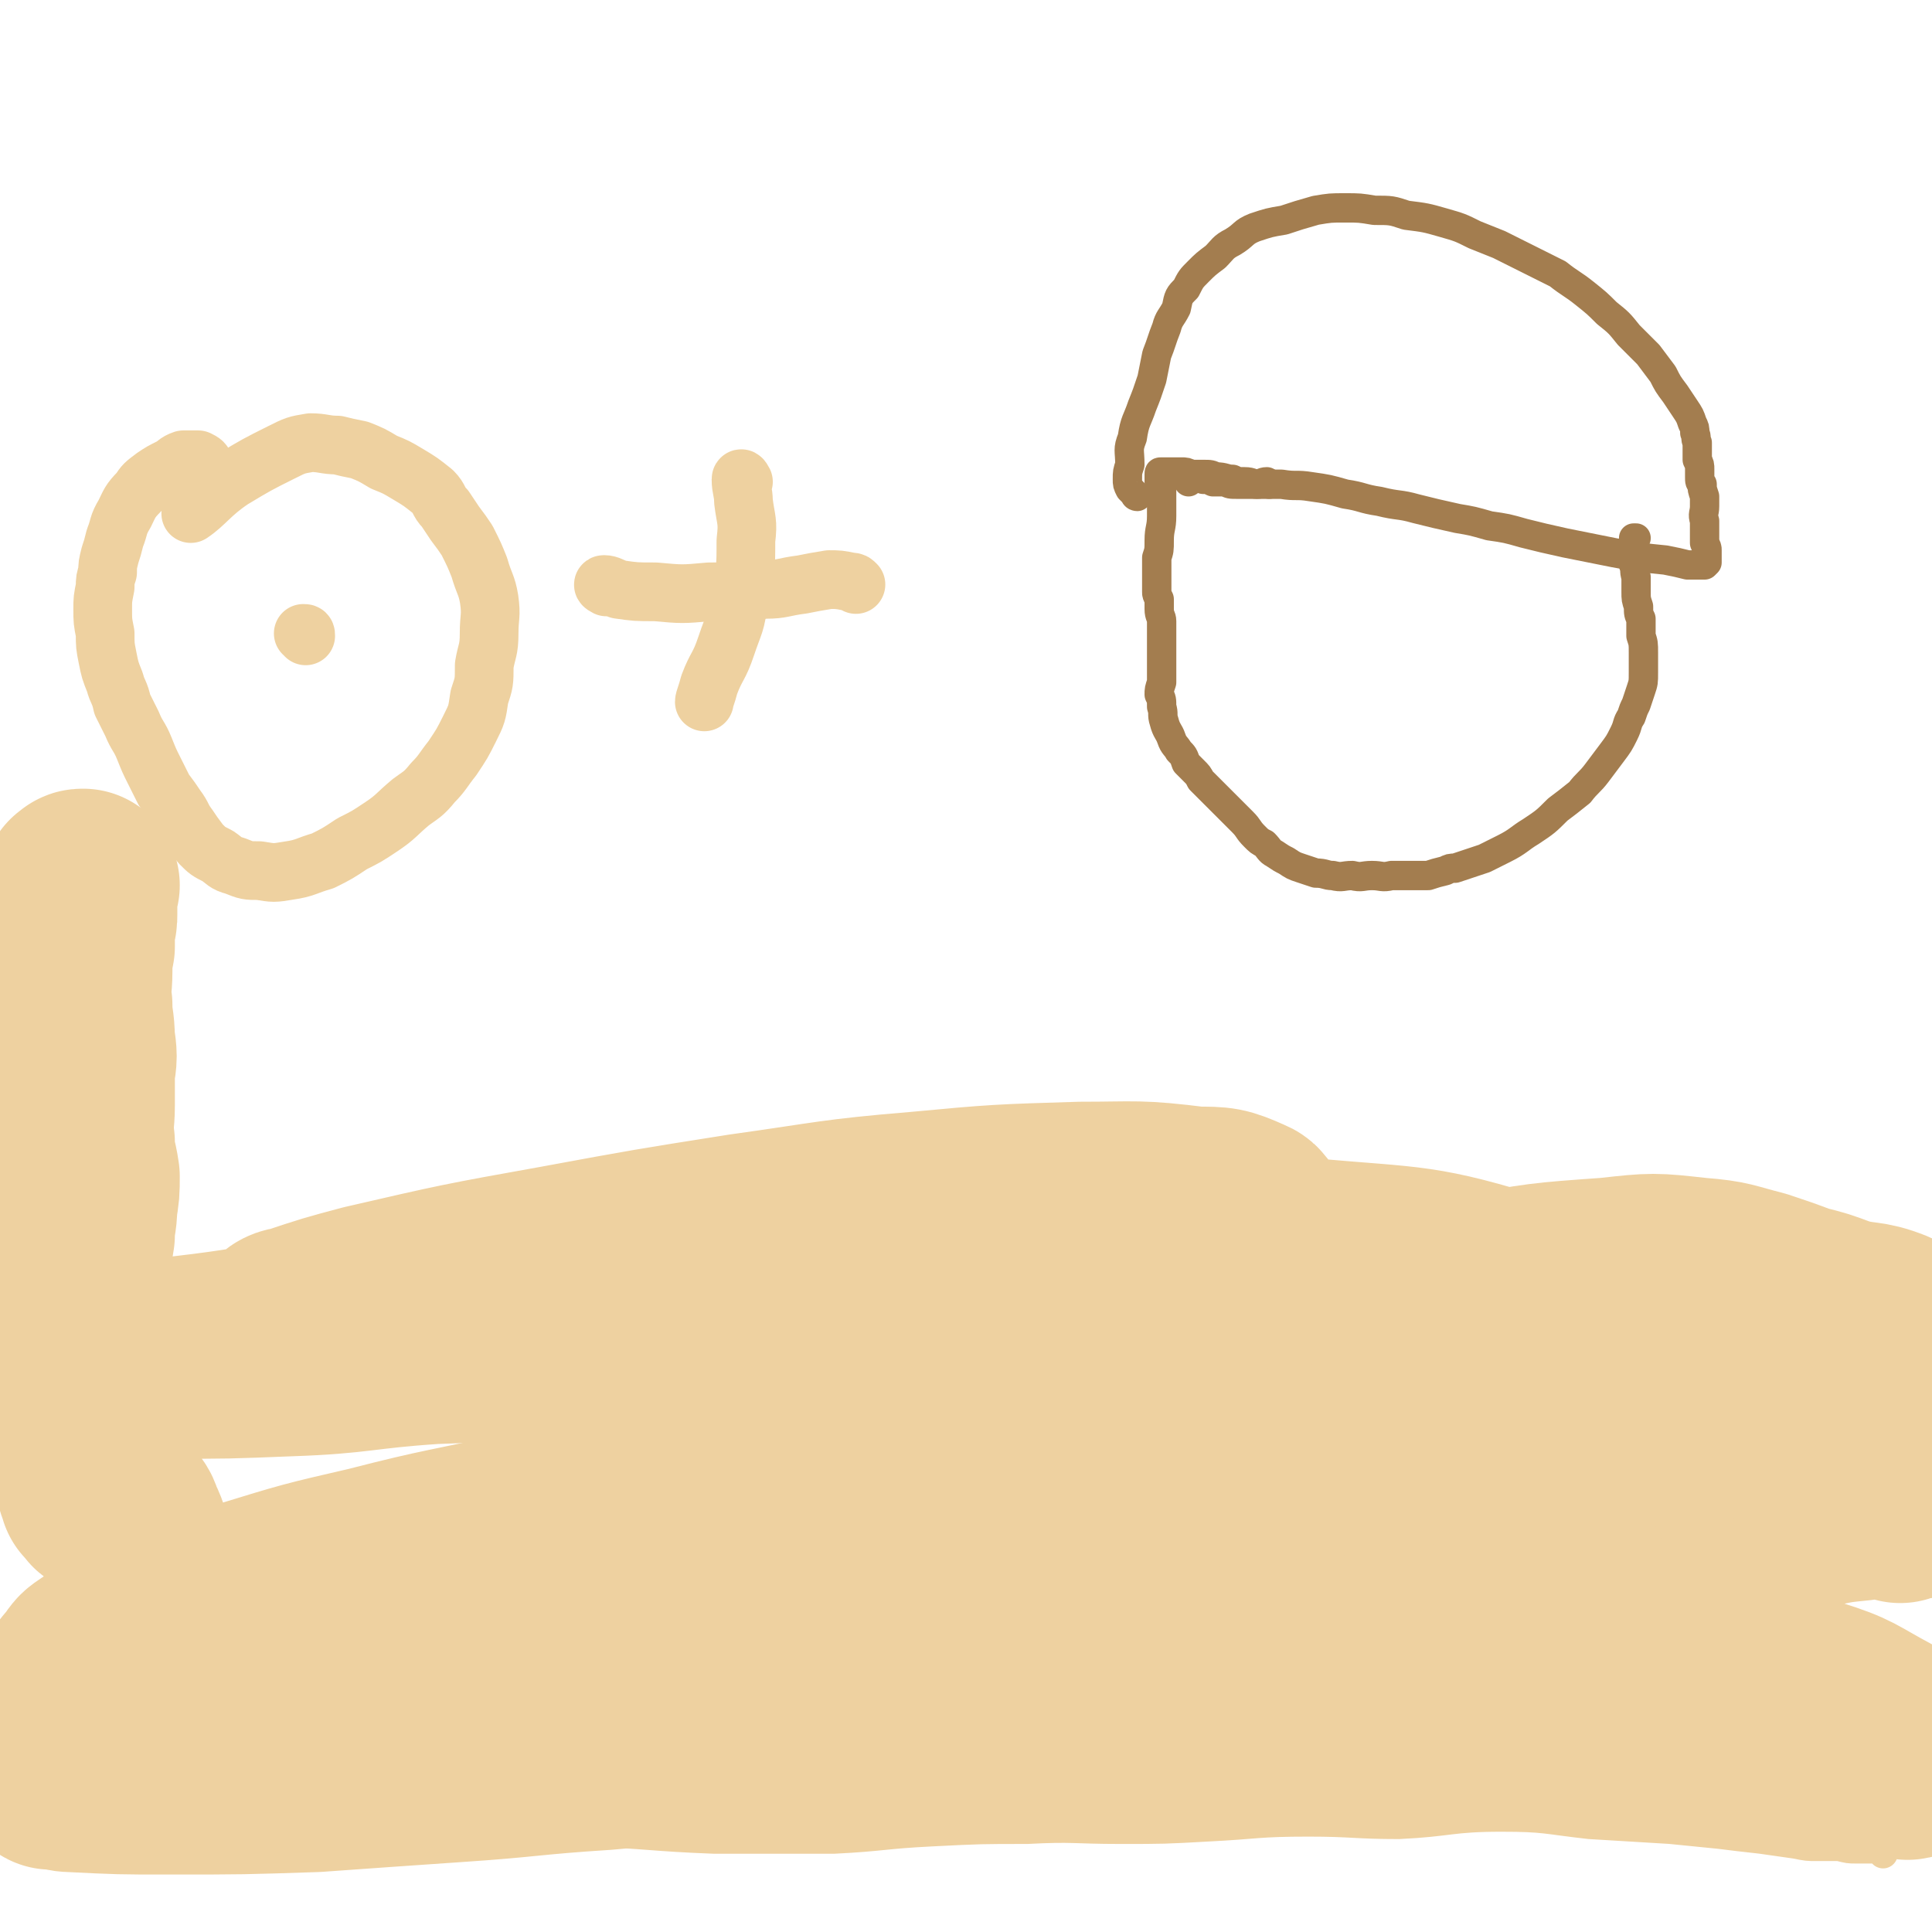 <svg viewBox='0 0 790 790' version='1.1' xmlns='http://www.w3.org/2000/svg' xmlns:xlink='http://www.w3.org/1999/xlink'><g fill='none' stroke='#EED1A0' stroke-width='24' stroke-linecap='round' stroke-linejoin='round'><path d='M88,200c0,0 -1,0 -1,-1 0,-2 1,-2 0,-3 -1,-3 -1,-3 -3,-5 -1,-2 -1,-2 -3,-3 -1,0 -1,0 -2,0 -2,0 -2,0 -4,0 -3,1 -3,2 -5,3 -4,2 -4,2 -7,4 -4,3 -4,3 -6,6 -4,4 -4,5 -6,9 -3,5 -2,5 -4,10 -1,4 -1,4 -2,7 -1,4 -1,4 -1,7 -1,3 -1,3 -1,6 -1,5 -1,5 -1,9 0,5 0,5 1,10 0,5 0,5 1,10 1,5 1,5 3,10 1,4 2,4 3,9 2,4 2,4 4,8 2,5 3,5 5,10 2,5 2,5 4,9 2,4 2,4 4,8 3,4 3,4 5,7 3,4 2,4 5,8 2,3 2,3 5,7 3,3 3,3 7,5 3,2 3,3 7,4 5,2 5,2 10,2 6,1 6,1 12,0 7,-1 7,-2 14,-4 6,-3 6,-3 12,-7 6,-3 6,-3 12,-7 6,-4 6,-5 12,-10 4,-3 5,-3 9,-8 4,-4 4,-5 8,-10 4,-6 4,-6 7,-12 3,-6 3,-6 4,-13 2,-6 2,-6 2,-13 1,-6 2,-6 2,-13 0,-7 1,-7 0,-14 -1,-6 -2,-6 -4,-13 -2,-5 -2,-5 -5,-11 -2,-3 -2,-3 -5,-7 -2,-3 -2,-3 -4,-6 -3,-3 -2,-4 -5,-7 -5,-4 -5,-4 -10,-7 -5,-3 -5,-3 -10,-5 -5,-3 -5,-3 -10,-5 -5,-1 -5,-1 -9,-2 -5,0 -6,-1 -11,-1 -6,1 -6,1 -12,4 -10,5 -10,5 -20,11 -9,6 -11,10 -17,14 '/><path d='M125,260c0,-1 0,-1 -1,-1 '/><path d='M304,197c0,0 -1,-2 -1,-1 0,4 1,5 1,9 1,8 2,8 1,16 0,12 0,12 -3,24 -1,10 -2,10 -5,19 -3,9 -4,8 -7,16 -1,4 -2,6 -2,7 '/><path d='M248,240c0,0 -2,-1 -1,-1 2,0 3,1 6,2 7,1 7,1 15,1 11,1 11,1 22,0 11,0 11,0 23,-1 7,0 7,-1 15,-2 5,-1 5,-1 11,-2 4,0 4,0 9,1 1,0 1,0 2,1 '/></g>
<g fill='none' stroke='#A37D4F' stroke-width='12' stroke-linecap='round' stroke-linejoin='round'><path d='M465,203c0,0 -1,0 -1,-1 -1,-1 -1,-1 -2,-2 -1,-2 -1,-2 -1,-4 0,-3 0,-3 1,-6 0,-6 -1,-6 1,-11 1,-7 2,-7 4,-13 2,-5 2,-5 4,-11 1,-5 1,-5 2,-10 2,-5 2,-6 4,-11 1,-4 2,-4 4,-8 1,-5 1,-5 4,-8 2,-4 2,-4 5,-7 3,-3 3,-3 7,-6 3,-3 3,-4 7,-6 5,-3 4,-4 9,-6 6,-2 6,-2 12,-3 6,-2 6,-2 13,-4 6,-1 6,-1 12,-1 6,0 6,0 12,1 7,0 7,0 13,2 8,1 8,1 15,3 7,2 7,2 13,5 5,2 5,2 10,4 6,3 6,3 12,6 6,3 6,3 12,6 5,4 6,4 11,8 5,4 5,4 9,8 5,4 5,4 9,9 4,4 4,4 8,8 3,4 3,4 6,8 2,4 2,4 5,8 2,3 2,3 4,6 2,3 2,3 3,6 1,2 1,2 1,4 1,2 0,2 1,4 0,2 0,2 0,3 0,2 0,2 0,4 1,2 1,2 1,4 0,1 0,1 0,3 0,2 0,2 1,3 0,2 0,2 1,5 0,2 0,2 0,4 0,3 -1,3 0,6 0,2 0,2 0,4 0,3 0,3 0,5 1,2 1,2 1,3 0,2 0,2 0,3 0,1 0,1 0,1 0,1 0,1 0,1 -1,1 -1,1 -1,1 -1,0 -1,0 -2,0 0,0 0,0 -1,0 -1,0 -1,0 -2,0 -1,0 -1,0 -2,0 -4,-1 -4,-1 -9,-2 -10,-1 -10,-1 -21,-3 -10,-2 -10,-2 -20,-4 -9,-2 -9,-2 -17,-4 -7,-2 -7,-2 -14,-3 -7,-2 -7,-2 -13,-3 -9,-2 -9,-2 -17,-4 -7,-2 -7,-1 -15,-3 -7,-1 -7,-2 -14,-3 -7,-2 -7,-2 -14,-3 -6,-1 -6,0 -12,-1 -4,0 -4,0 -8,0 -3,0 -3,0 -6,0 -2,0 -2,0 -4,0 -3,0 -3,0 -5,-1 -3,0 -3,0 -5,0 -2,-1 -2,-1 -4,-1 -1,-1 -1,0 -2,-1 -1,0 -1,0 -1,0 -1,-1 -1,0 -2,0 0,0 0,0 0,0 -1,0 -1,0 -1,0 0,1 0,1 0,2 '/><path d='M519,198c0,0 -1,-1 -1,-1 -2,0 -2,1 -4,1 -2,0 -2,-1 -5,-1 -3,0 -3,0 -5,-1 -3,0 -3,-1 -7,-1 -2,-1 -2,-1 -5,-1 -3,0 -3,0 -5,0 -2,-1 -2,-1 -4,-1 -2,0 -2,0 -4,0 -1,0 -1,0 -2,0 0,0 0,0 -1,0 -1,0 -1,0 -1,0 -1,0 -1,0 -1,1 0,0 0,0 0,0 0,1 0,1 0,1 0,1 0,1 0,2 1,1 1,1 1,2 0,1 0,1 0,2 0,1 0,1 0,3 0,3 0,3 0,7 0,5 -1,5 -1,10 0,4 0,4 -1,7 0,3 0,3 0,6 0,2 0,2 0,4 0,2 0,2 0,4 0,1 0,1 1,3 0,2 0,2 0,4 0,3 1,3 1,5 0,3 0,3 0,5 0,2 0,2 0,4 0,3 0,2 0,5 0,1 0,1 0,3 0,2 0,2 0,4 0,2 0,2 0,4 -1,3 -1,3 -1,5 1,2 1,2 1,5 1,3 0,3 1,6 1,4 2,4 3,7 1,3 2,3 3,5 2,2 2,2 3,5 2,2 2,2 3,3 2,2 2,2 3,4 1,1 1,1 3,3 1,1 1,1 3,3 1,1 1,1 3,3 2,2 2,2 4,4 2,2 2,2 4,4 3,3 2,3 5,6 2,2 2,2 4,3 2,2 2,3 4,4 3,2 3,2 5,3 3,2 3,2 6,3 3,1 3,1 6,2 4,0 4,1 7,1 4,1 4,0 8,0 4,1 4,0 8,0 4,0 4,1 8,0 4,0 4,0 7,0 4,0 4,0 8,0 3,-1 3,-1 7,-2 2,-1 2,-1 4,-1 3,-1 3,-1 6,-2 3,-1 3,-1 6,-2 4,-2 4,-2 8,-4 6,-3 6,-4 11,-7 6,-4 6,-4 11,-9 4,-3 4,-3 9,-7 3,-4 4,-4 7,-8 3,-4 3,-4 6,-8 3,-4 3,-4 5,-8 2,-4 1,-4 3,-7 1,-3 1,-3 2,-5 1,-3 1,-3 2,-6 1,-3 1,-3 1,-7 0,-4 0,-4 0,-8 0,-4 0,-4 -1,-7 0,-3 0,-3 0,-7 -1,-2 -1,-2 -1,-5 -1,-3 -1,-3 -1,-6 0,-3 0,-3 0,-6 -1,-3 0,-3 -1,-5 0,-2 0,-2 0,-3 0,-1 0,-1 0,-3 0,-1 0,-1 0,-2 0,0 0,0 0,-1 0,0 0,0 0,-1 0,-1 0,-1 0,-1 0,0 0,0 1,0 '/></g>
<g fill='none' stroke='#EED1A0' stroke-width='12' stroke-linecap='round' stroke-linejoin='round'><path d='M44,746c0,0 -1,0 -1,-1 1,-1 1,-2 3,-3 3,-2 3,-2 6,-2 10,0 10,0 20,1 32,1 32,2 63,4 27,1 27,2 53,3 26,1 26,0 51,1 27,1 27,2 53,3 24,0 24,0 49,0 20,-1 20,-2 40,-3 20,-1 20,-1 39,-1 19,-1 19,0 38,0 18,0 18,0 36,-1 20,-1 20,-2 41,-2 18,0 19,1 37,1 21,-1 21,-3 42,-3 18,0 18,1 36,3 17,1 17,1 33,2 10,1 10,1 20,2 8,1 8,1 17,2 7,1 7,1 14,2 5,1 5,1 9,1 5,0 5,0 9,0 4,1 4,1 7,1 4,0 4,0 9,0 1,0 1,0 2,0 1,0 1,0 1,0 0,0 0,0 0,0 -1,0 -1,0 -1,0 -2,0 -3,0 -3,0 0,0 1,0 2,1 1,0 1,-1 1,0 0,0 0,0 0,1 0,0 0,0 0,0 '/></g>
<g fill='none' stroke='#EED1A0' stroke-width='79' stroke-linecap='round' stroke-linejoin='round'><path d='M21,725c0,0 -2,-1 -1,-1 4,0 5,2 9,2 20,1 20,1 40,1 30,0 30,0 60,-1 28,-2 28,-2 57,-4 30,-2 30,-3 61,-5 35,-3 35,-4 71,-6 37,-2 37,-1 73,-2 39,-1 39,-1 77,-1 31,-1 31,-1 62,-1 29,0 29,0 58,0 27,0 27,0 54,0 25,1 25,1 51,2 17,1 17,1 33,2 10,1 10,1 19,2 7,1 7,2 14,3 9,2 10,1 19,3 1,0 1,1 2,2 1,0 2,-1 2,-1 0,0 -2,0 -2,-1 0,0 1,0 1,0 -1,0 -4,0 -4,0 0,-1 2,0 3,-1 0,-1 1,-2 0,-3 -4,-4 -4,-5 -9,-8 -15,-8 -14,-9 -30,-14 -33,-11 -34,-11 -68,-17 -39,-7 -39,-6 -78,-9 -38,-2 -38,-1 -75,-1 -38,0 -38,0 -77,1 -36,2 -36,2 -72,5 -36,2 -36,2 -72,6 -26,3 -26,3 -52,7 -16,2 -16,2 -32,4 -12,1 -12,2 -23,3 -14,1 -14,1 -27,2 -12,1 -12,1 -24,2 -11,1 -11,1 -22,1 -10,1 -10,0 -21,0 -10,1 -10,1 -19,2 -8,1 -8,1 -16,2 -6,1 -6,0 -12,1 -3,0 -3,0 -5,0 -2,0 -2,1 -3,1 -1,0 -1,-1 -1,-1 -1,0 -2,0 -2,0 0,0 1,0 2,0 1,0 2,0 3,1 3,1 2,2 5,3 12,0 13,0 25,-1 40,-5 40,-6 80,-13 42,-7 42,-8 85,-16 42,-8 42,-8 85,-15 39,-7 39,-8 79,-13 37,-5 37,-5 74,-9 34,-3 34,-3 69,-5 33,-2 33,-1 66,-3 29,-1 29,0 58,-2 18,-2 18,-2 36,-4 11,-2 11,-2 21,-4 7,-1 7,-2 14,-3 9,-2 9,-2 19,-3 6,-1 6,-2 13,-2 3,0 4,0 6,1 0,0 -1,0 -2,1 0,0 -1,1 -1,1 '/><path d='M787,614c0,0 0,-1 -1,-1 -4,-1 -4,-1 -8,-2 -17,-5 -17,-6 -35,-10 -36,-8 -36,-8 -72,-13 -36,-6 -36,-6 -72,-8 -37,-2 -37,-2 -75,-2 -39,1 -39,0 -77,4 -42,4 -42,5 -83,12 -42,6 -42,6 -83,15 -34,7 -33,8 -67,16 -31,7 -31,6 -62,14 -26,6 -26,6 -52,14 -17,6 -18,6 -35,12 -9,4 -10,4 -18,9 -4,1 -3,3 -6,5 -1,0 -1,-1 -2,-1 -3,2 -3,2 -5,5 -7,8 -6,9 -13,17 -1,2 -1,3 -2,4 -1,1 -2,0 -2,0 0,-1 1,-1 2,-3 1,0 1,0 2,-1 2,-1 2,-1 4,-2 1,0 1,0 2,0 2,-1 2,-2 4,-3 8,-6 8,-7 16,-12 16,-9 17,-9 34,-16 20,-8 20,-8 41,-14 23,-8 23,-8 48,-14 33,-9 33,-8 67,-16 32,-7 32,-5 64,-14 29,-8 29,-10 58,-20 30,-9 30,-10 61,-18 32,-9 32,-8 64,-16 31,-7 31,-8 61,-15 29,-7 29,-8 58,-12 27,-5 27,-5 55,-7 18,-2 18,-2 36,0 13,1 13,2 25,5 9,3 9,3 17,6 8,2 8,2 16,5 10,3 11,1 21,5 5,2 4,3 8,7 1,2 2,3 2,4 '/><path d='M142,688c0,0 -1,0 -1,-1 6,-6 6,-8 14,-12 46,-21 46,-24 94,-38 51,-14 52,-10 105,-19 51,-8 52,-7 104,-13 42,-5 42,-4 85,-8 44,-5 44,-6 88,-10 21,-2 21,-1 42,-2 10,-1 10,0 20,-1 3,0 4,0 5,-2 1,-2 1,-3 -1,-6 -7,-9 -6,-10 -16,-17 -28,-17 -28,-21 -59,-31 -42,-13 -43,-11 -88,-15 -53,-5 -53,-5 -107,-3 -53,2 -53,4 -107,9 -48,5 -48,5 -95,11 -36,4 -36,5 -72,10 -15,2 -15,3 -30,4 -4,0 -6,0 -7,-1 0,-1 2,-2 4,-2 15,-5 15,-5 30,-9 39,-9 39,-9 78,-16 38,-7 38,-7 76,-13 36,-5 36,-6 72,-9 32,-3 33,-3 66,-4 23,0 23,-1 47,2 10,0 11,0 20,4 3,1 3,3 4,6 0,1 -1,3 -3,3 -10,1 -11,0 -22,0 -33,1 -34,-2 -67,0 -39,4 -39,7 -78,13 -37,6 -37,6 -75,11 -39,6 -39,6 -78,11 -32,4 -32,3 -64,6 -25,3 -25,4 -51,7 -13,2 -13,2 -26,4 -2,0 -4,0 -3,1 1,0 3,-1 7,-1 8,0 8,0 15,0 25,0 25,0 50,-1 29,-1 29,-3 59,-5 27,-1 27,-1 54,-2 24,-2 24,-2 47,-3 15,0 15,0 29,1 9,1 9,2 18,3 5,1 5,1 9,3 2,0 3,1 3,2 1,2 0,3 -2,5 -8,6 -8,6 -18,11 -24,13 -25,11 -50,24 -24,12 -24,11 -47,24 -14,9 -14,10 -27,21 -10,7 -10,7 -19,15 -7,7 -7,7 -14,14 -6,5 -5,5 -11,10 -4,4 -3,4 -7,9 -3,2 -4,2 -7,5 -2,2 -2,2 -4,4 -2,1 -2,1 -3,2 -2,1 -2,1 -3,2 -2,0 -2,0 -4,0 -2,0 -2,1 -3,0 -2,0 -2,0 -4,-1 -3,-1 -3,-1 -5,-2 -3,-1 -3,-1 -6,-3 -5,-2 -5,-2 -9,-5 -5,-3 -5,-4 -9,-8 -5,-4 -5,-4 -9,-9 -3,-4 -3,-5 -5,-9 -2,-3 -2,-3 -4,-7 -2,-3 -2,-2 -3,-5 -2,-4 -2,-4 -4,-7 -2,-5 -1,-6 -4,-11 -2,-5 -1,-5 -4,-11 -1,-3 -1,-3 -3,-5 -1,-2 -1,-2 -2,-3 -1,0 -1,-1 -2,-1 0,0 0,0 -1,0 -1,0 -1,0 -2,-1 -1,0 -1,-1 -1,-2 -1,0 -1,0 -2,-1 0,0 0,0 0,-1 0,-1 0,-1 -1,-2 0,-1 0,-1 0,-3 0,-3 0,-3 0,-6 0,-5 0,-5 0,-9 0,-5 0,-5 1,-10 0,-4 0,-4 0,-9 0,-3 -1,-3 -1,-7 -1,-5 -1,-5 -2,-11 -1,-6 0,-6 -1,-12 -1,-4 -1,-4 -2,-9 -1,-6 -2,-6 -2,-12 -1,-7 0,-7 1,-14 0,-6 1,-6 1,-12 1,-6 1,-6 1,-12 -1,-7 -2,-7 -2,-14 -1,-8 0,-8 0,-15 0,-7 0,-7 0,-14 1,-6 1,-6 0,-13 0,-7 -1,-7 -1,-14 -1,-7 0,-7 0,-14 0,-5 0,-5 1,-10 0,-4 0,-4 0,-8 1,-3 1,-3 1,-5 0,-3 0,-3 0,-5 0,-1 0,-1 0,-2 0,-1 -1,-1 -1,-2 0,-1 1,-1 1,-1 -1,0 -1,0 -1,-1 0,0 0,0 1,0 0,-1 0,-1 1,-1 '/></g>
</svg>